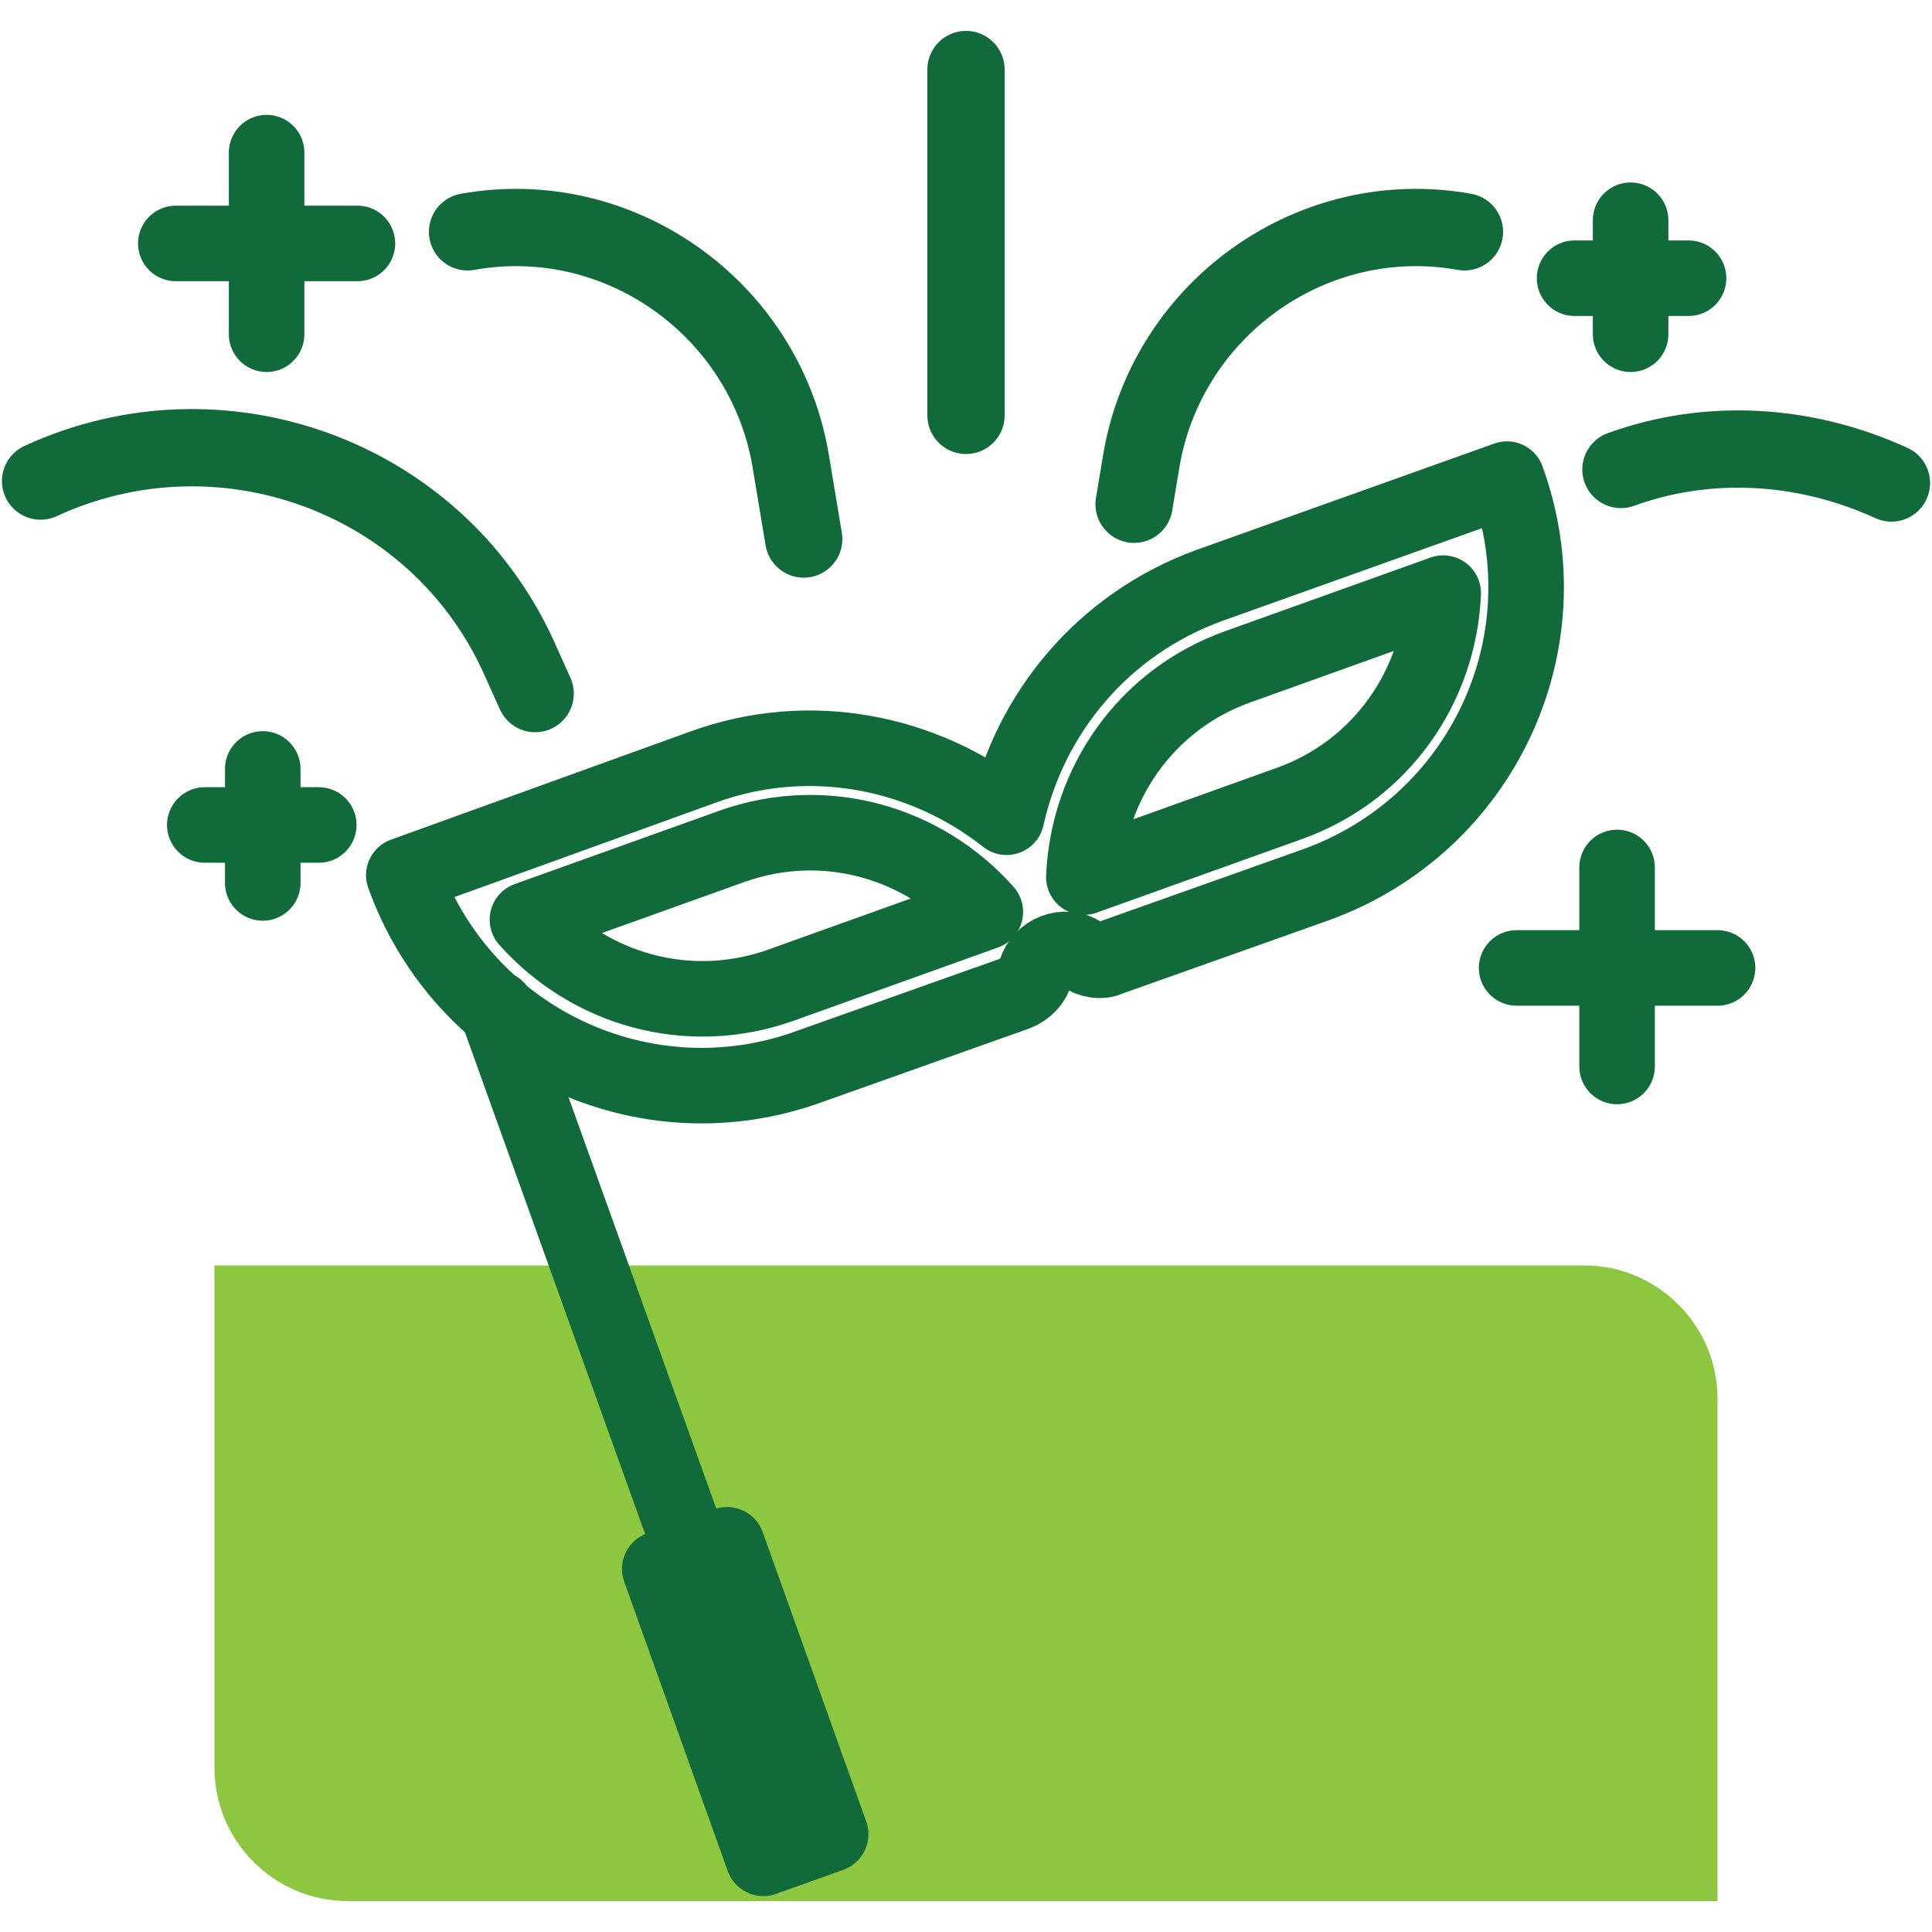 <?xml version="1.0" encoding="UTF-8"?> <!-- Generator: Adobe Illustrator 26.0.1, SVG Export Plug-In . SVG Version: 6.00 Build 0) --> <svg xmlns="http://www.w3.org/2000/svg" xmlns:xlink="http://www.w3.org/1999/xlink" version="1.1" id="Layer_1" x="0px" y="0px" viewBox="0 0 100 100" style="enable-background:new 0 0 100 100;" xml:space="preserve"> <style type="text/css"> .st0{fill:#8DC63F;} .st1{fill:none;stroke:#116A39;stroke-width:3.91;stroke-linecap:round;stroke-linejoin:round;} .st2{fill:none;stroke:#116A39;stroke-width:4;stroke-linecap:round;stroke-linejoin:round;} </style> <g id="b"> <g id="c"> <g> <path class="st0" d="M88.9,98.4H18c-3.8,0-6.9-3.1-6.9-6.9v-26H82c3.8,0,6.9,3.1,6.9,6.9V98.4C88.9,98.4,88.9,98.4,88.9,98.4z"></path> <g> <path class="st1" d="M40.4,51c-4.8,1.7-9.9,0.2-13.1-3.4l10.6-3.8c4.8-1.7,9.9-0.2,13.1,3.4L40.4,51L40.4,51z"></path> <path class="st1" d="M62.6,30.3c-5.5,2-9.3,6.6-10.5,12c-4.3-3.4-10.2-4.6-15.7-2.6l-15.5,5.6c3.1,8.6,12.5,13,21,9.9l10.7-3.8 c0.5-0.2,0.9-0.6,1-1.1l0,0c0.3-1,1.5-1.5,2.4-0.9l0,0c0.4,0.3,1,0.4,1.4,0.2l10.7-3.8c8.6-3.1,13-12.5,9.9-21L62.6,30.3 L62.6,30.3z"></path> <path class="st1" d="M66.7,41.6c4.8-1.7,7.8-6.1,8-10.9l-10.6,3.8c-4.8,1.7-7.8,6.1-8,10.9L66.7,41.6z"></path> <line class="st1" x1="25.7" y1="52.2" x2="35.9" y2="80.6"></line> <rect x="36.7" y="80.1" transform="matrix(0.942 -0.337 0.337 0.942 -27.415 18.121)" class="st1" width="3.7" height="15.9"></rect> </g> <g> <path class="st2" d="M58.7,26.1l0.4-2.4c1.4-7.8,8.9-13.1,16.7-11.7l0,0"></path> <path class="st2" d="M83.9,24.3c4.4-1.6,9.4-1.4,14,0.7l0,0"></path> <line class="st2" x1="50" y1="21.5" x2="50" y2="3.6"></line> <g> <line class="st1" x1="84.4" y1="11.4" x2="84.4" y2="17.3"></line> <line class="st1" x1="87.4" y1="14.4" x2="81.5" y2="14.4"></line> </g> <g> <line class="st1" x1="83.7" y1="44.9" x2="83.7" y2="55.2"></line> <line class="st1" x1="88.9" y1="50.1" x2="78.5" y2="50.1"></line> </g> <path class="st2" d="M41.6,27.9l-0.7-4.2c-1.4-7.8-8.9-13.1-16.7-11.7l0,0"></path> <path class="st2" d="M27.7,35.9l-0.9-2c-4.3-9.3-15.4-13.3-24.7-9l0,0"></path> <g> <line class="st1" x1="13.8" y1="7.9" x2="13.8" y2="17.3"></line> <line class="st1" x1="9.1" y1="12.6" x2="18.5" y2="12.6"></line> </g> <g> <line class="st1" x1="13.6" y1="39.8" x2="13.6" y2="45.7"></line> <line class="st1" x1="10.6" y1="42.7" x2="16.5" y2="42.7"></line> </g> </g> </g> </g> </g> </svg> 